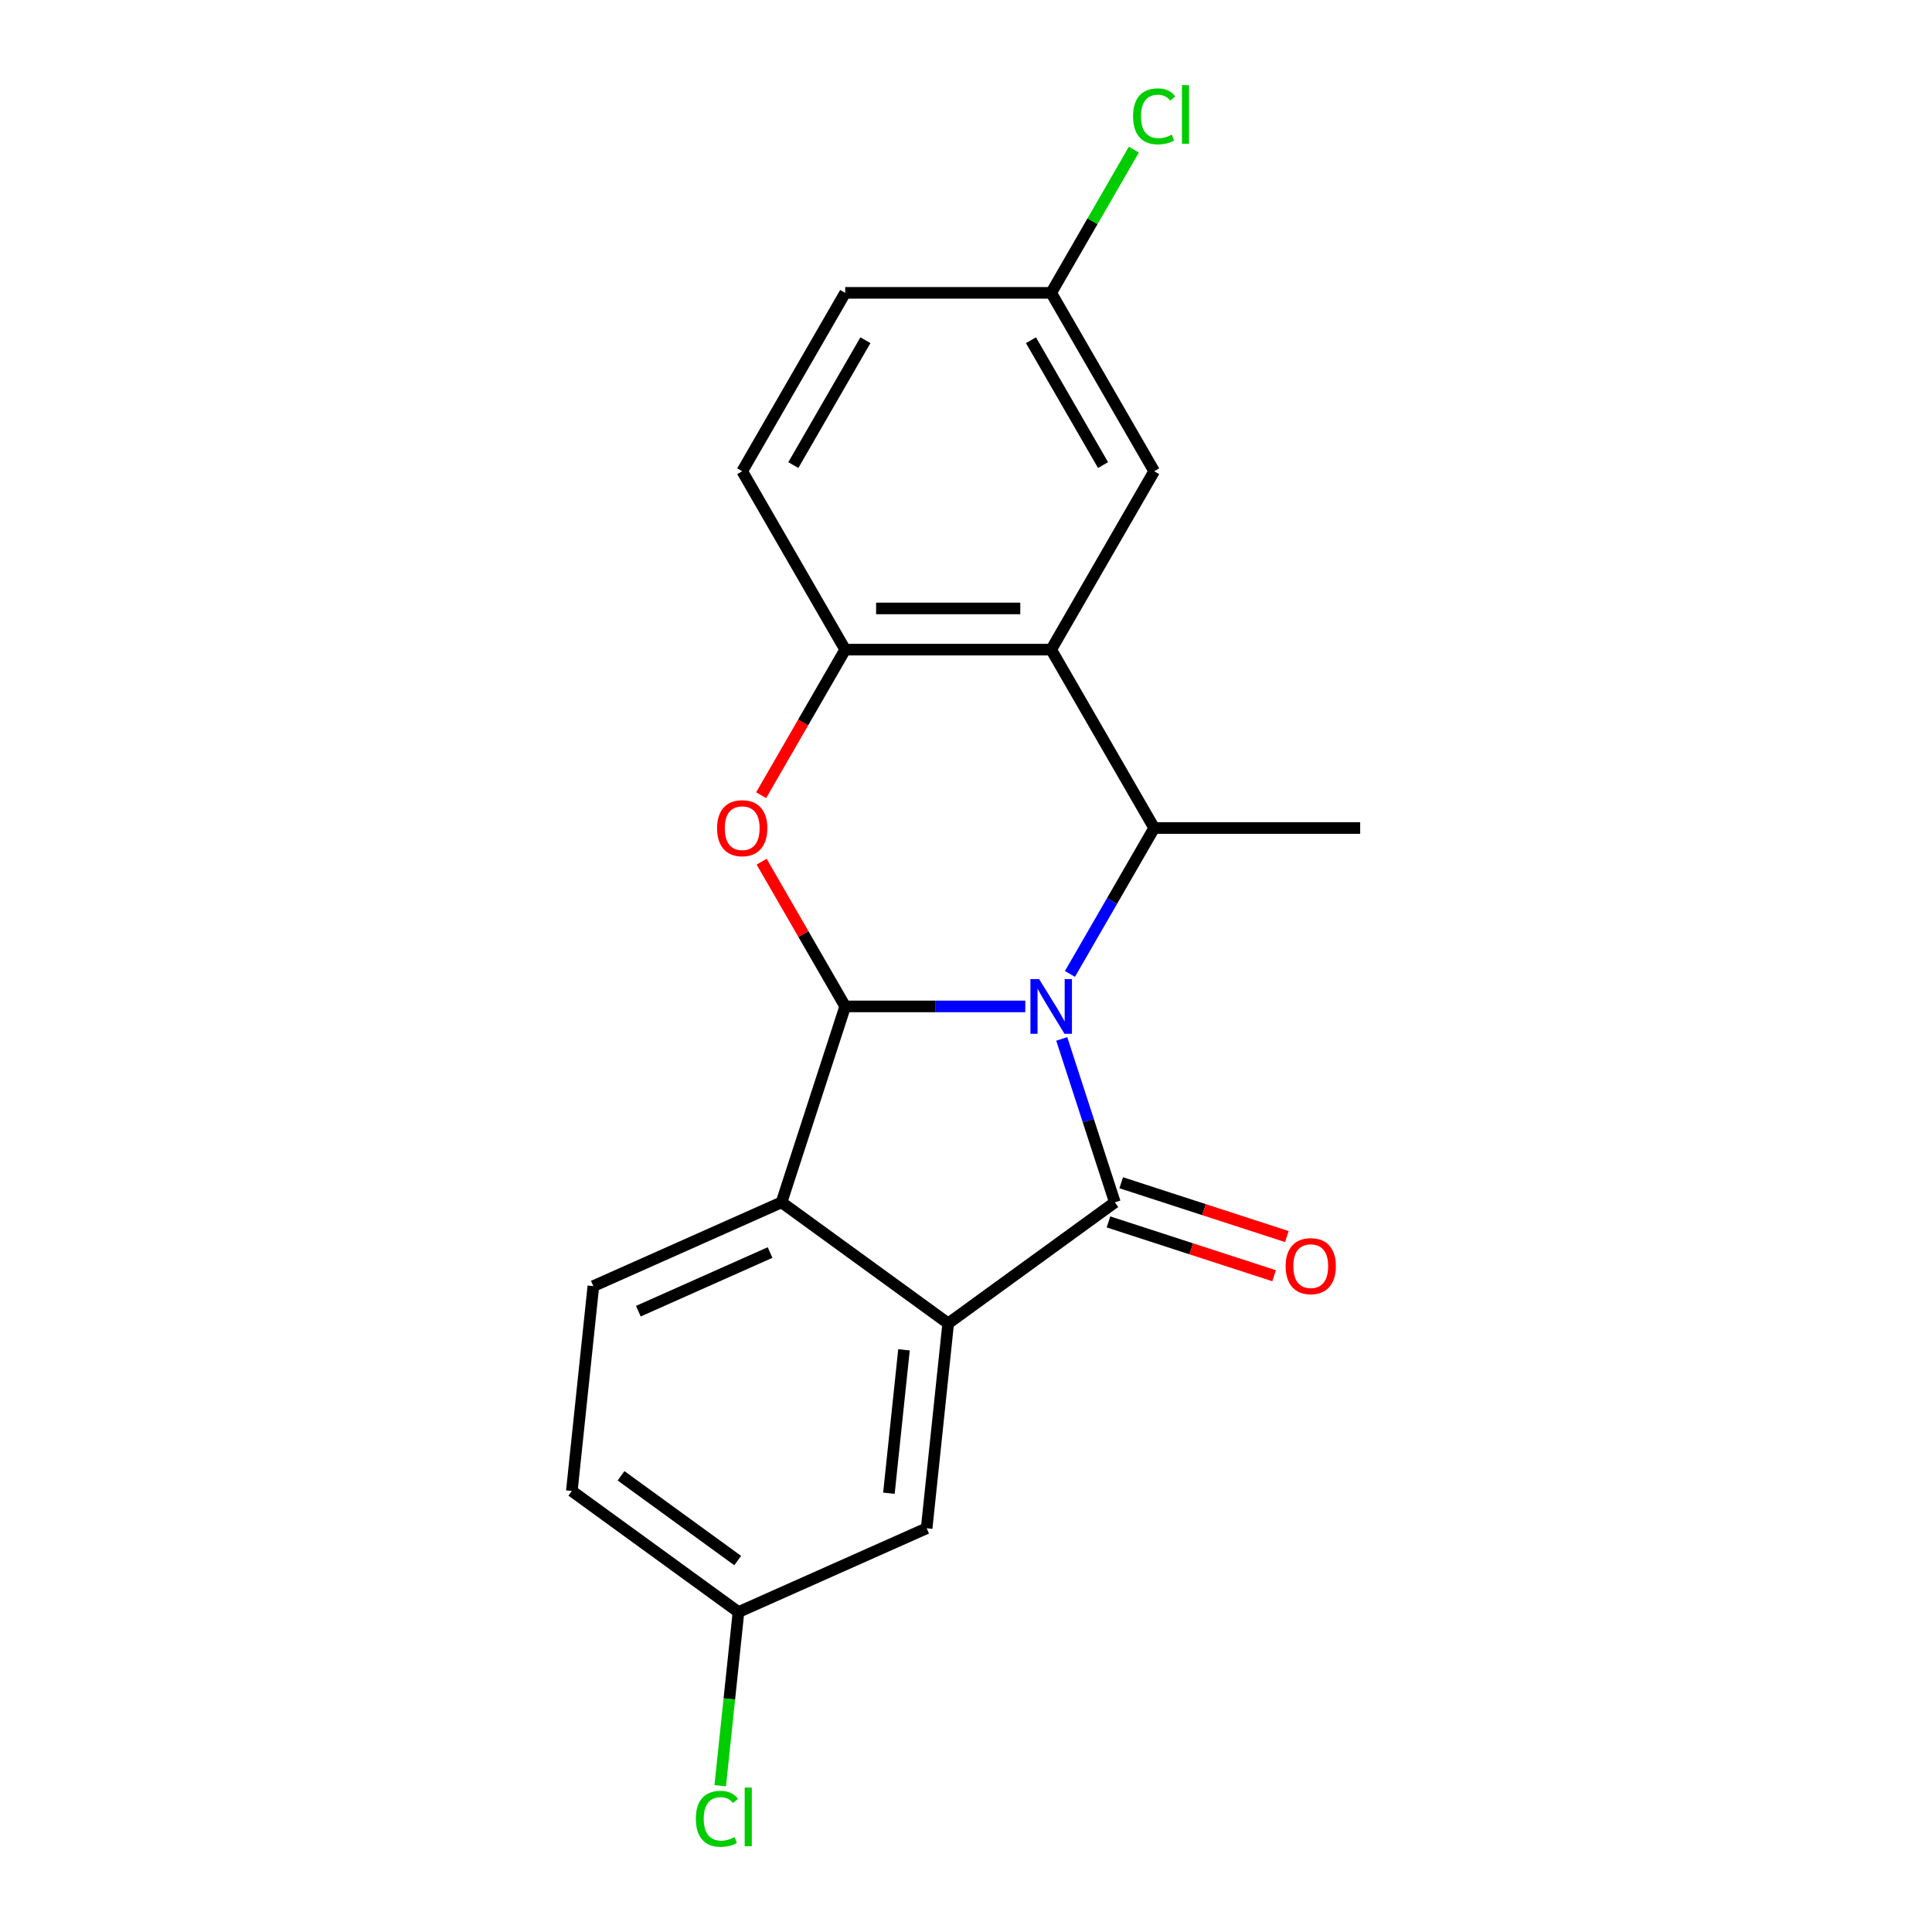 <?xml version='1.0' encoding='iso-8859-1'?>
<svg version='1.1' baseProfile='full'
              xmlns='http://www.w3.org/2000/svg'
                      xmlns:rdkit='http://www.rdkit.org/xml'
                      xmlns:xlink='http://www.w3.org/1999/xlink'
                  xml:space='preserve'
width='1000px' height='1000px' viewBox='0 0 1000 1000'>
<!-- END OF HEADER -->
<rect style='opacity:1.0;fill:#FFFFFF;stroke:none' width='1000' height='1000' x='0' y='0'> </rect>
<path class='bond-0' d='M 549.559,537.746 L 563.299,580.035' style='fill:none;fill-rule:evenodd;stroke:#0000FF;stroke-width:6px;stroke-linecap:butt;stroke-linejoin:miter;stroke-opacity:1' />
<path class='bond-0' d='M 563.299,580.035 L 577.04,622.323' style='fill:none;fill-rule:evenodd;stroke:#000000;stroke-width:6px;stroke-linecap:butt;stroke-linejoin:miter;stroke-opacity:1' />
<path class='bond-1' d='M 530.687,520.921 L 484.079,520.921' style='fill:none;fill-rule:evenodd;stroke:#0000FF;stroke-width:6px;stroke-linecap:butt;stroke-linejoin:miter;stroke-opacity:1' />
<path class='bond-1' d='M 484.079,520.921 L 437.472,520.921' style='fill:none;fill-rule:evenodd;stroke:#000000;stroke-width:6px;stroke-linecap:butt;stroke-linejoin:miter;stroke-opacity:1' />
<path class='bond-3' d='M 553.807,504.095 L 575.604,466.34' style='fill:none;fill-rule:evenodd;stroke:#0000FF;stroke-width:6px;stroke-linecap:butt;stroke-linejoin:miter;stroke-opacity:1' />
<path class='bond-3' d='M 575.604,466.34 L 597.402,428.585' style='fill:none;fill-rule:evenodd;stroke:#000000;stroke-width:6px;stroke-linecap:butt;stroke-linejoin:miter;stroke-opacity:1' />
<path class='bond-2' d='M 577.04,622.323 L 490.782,684.993' style='fill:none;fill-rule:evenodd;stroke:#000000;stroke-width:6px;stroke-linecap:butt;stroke-linejoin:miter;stroke-opacity:1' />
<path class='bond-9' d='M 573.745,632.463 L 616.613,646.392' style='fill:none;fill-rule:evenodd;stroke:#000000;stroke-width:6px;stroke-linecap:butt;stroke-linejoin:miter;stroke-opacity:1' />
<path class='bond-9' d='M 616.613,646.392 L 659.481,660.32' style='fill:none;fill-rule:evenodd;stroke:#FF0000;stroke-width:6px;stroke-linecap:butt;stroke-linejoin:miter;stroke-opacity:1' />
<path class='bond-9' d='M 580.334,612.183 L 623.203,626.111' style='fill:none;fill-rule:evenodd;stroke:#000000;stroke-width:6px;stroke-linecap:butt;stroke-linejoin:miter;stroke-opacity:1' />
<path class='bond-9' d='M 623.203,626.111 L 666.071,640.04' style='fill:none;fill-rule:evenodd;stroke:#FF0000;stroke-width:6px;stroke-linecap:butt;stroke-linejoin:miter;stroke-opacity:1' />
<path class='bond-4' d='M 437.472,520.921 L 415.847,483.466' style='fill:none;fill-rule:evenodd;stroke:#000000;stroke-width:6px;stroke-linecap:butt;stroke-linejoin:miter;stroke-opacity:1' />
<path class='bond-4' d='M 415.847,483.466 L 394.223,446.011' style='fill:none;fill-rule:evenodd;stroke:#FF0000;stroke-width:6px;stroke-linecap:butt;stroke-linejoin:miter;stroke-opacity:1' />
<path class='bond-5' d='M 437.472,520.921 L 404.525,622.323' style='fill:none;fill-rule:evenodd;stroke:#000000;stroke-width:6px;stroke-linecap:butt;stroke-linejoin:miter;stroke-opacity:1' />
<path class='bond-10' d='M 490.782,684.993 L 479.637,791.029' style='fill:none;fill-rule:evenodd;stroke:#000000;stroke-width:6px;stroke-linecap:butt;stroke-linejoin:miter;stroke-opacity:1' />
<path class='bond-10' d='M 467.903,698.669 L 460.102,772.894' style='fill:none;fill-rule:evenodd;stroke:#000000;stroke-width:6px;stroke-linecap:butt;stroke-linejoin:miter;stroke-opacity:1' />
<path class='bond-20' d='M 490.782,684.993 L 404.525,622.323' style='fill:none;fill-rule:evenodd;stroke:#000000;stroke-width:6px;stroke-linecap:butt;stroke-linejoin:miter;stroke-opacity:1' />
<path class='bond-6' d='M 597.402,428.585 L 544.092,336.249' style='fill:none;fill-rule:evenodd;stroke:#000000;stroke-width:6px;stroke-linecap:butt;stroke-linejoin:miter;stroke-opacity:1' />
<path class='bond-16' d='M 597.402,428.585 L 704.023,428.585' style='fill:none;fill-rule:evenodd;stroke:#000000;stroke-width:6px;stroke-linecap:butt;stroke-linejoin:miter;stroke-opacity:1' />
<path class='bond-21' d='M 393.969,411.6 L 415.72,373.924' style='fill:none;fill-rule:evenodd;stroke:#FF0000;stroke-width:6px;stroke-linecap:butt;stroke-linejoin:miter;stroke-opacity:1' />
<path class='bond-21' d='M 415.72,373.924 L 437.472,336.249' style='fill:none;fill-rule:evenodd;stroke:#000000;stroke-width:6px;stroke-linecap:butt;stroke-linejoin:miter;stroke-opacity:1' />
<path class='bond-8' d='M 404.525,622.323 L 307.122,665.689' style='fill:none;fill-rule:evenodd;stroke:#000000;stroke-width:6px;stroke-linecap:butt;stroke-linejoin:miter;stroke-opacity:1' />
<path class='bond-8' d='M 398.588,648.308 L 330.406,678.665' style='fill:none;fill-rule:evenodd;stroke:#000000;stroke-width:6px;stroke-linecap:butt;stroke-linejoin:miter;stroke-opacity:1' />
<path class='bond-7' d='M 544.092,336.249 L 437.472,336.249' style='fill:none;fill-rule:evenodd;stroke:#000000;stroke-width:6px;stroke-linecap:butt;stroke-linejoin:miter;stroke-opacity:1' />
<path class='bond-7' d='M 528.099,314.925 L 453.465,314.925' style='fill:none;fill-rule:evenodd;stroke:#000000;stroke-width:6px;stroke-linecap:butt;stroke-linejoin:miter;stroke-opacity:1' />
<path class='bond-11' d='M 544.092,336.249 L 597.402,243.914' style='fill:none;fill-rule:evenodd;stroke:#000000;stroke-width:6px;stroke-linecap:butt;stroke-linejoin:miter;stroke-opacity:1' />
<path class='bond-12' d='M 437.472,336.249 L 384.162,243.914' style='fill:none;fill-rule:evenodd;stroke:#000000;stroke-width:6px;stroke-linecap:butt;stroke-linejoin:miter;stroke-opacity:1' />
<path class='bond-15' d='M 307.122,665.689 L 295.977,771.725' style='fill:none;fill-rule:evenodd;stroke:#000000;stroke-width:6px;stroke-linecap:butt;stroke-linejoin:miter;stroke-opacity:1' />
<path class='bond-13' d='M 479.637,791.029 L 382.235,834.395' style='fill:none;fill-rule:evenodd;stroke:#000000;stroke-width:6px;stroke-linecap:butt;stroke-linejoin:miter;stroke-opacity:1' />
<path class='bond-14' d='M 597.402,243.914 L 544.092,151.578' style='fill:none;fill-rule:evenodd;stroke:#000000;stroke-width:6px;stroke-linecap:butt;stroke-linejoin:miter;stroke-opacity:1' />
<path class='bond-14' d='M 570.939,240.725 L 533.622,176.09' style='fill:none;fill-rule:evenodd;stroke:#000000;stroke-width:6px;stroke-linecap:butt;stroke-linejoin:miter;stroke-opacity:1' />
<path class='bond-23' d='M 384.162,243.914 L 437.472,151.578' style='fill:none;fill-rule:evenodd;stroke:#000000;stroke-width:6px;stroke-linecap:butt;stroke-linejoin:miter;stroke-opacity:1' />
<path class='bond-23' d='M 410.626,240.725 L 447.943,176.09' style='fill:none;fill-rule:evenodd;stroke:#000000;stroke-width:6px;stroke-linecap:butt;stroke-linejoin:miter;stroke-opacity:1' />
<path class='bond-19' d='M 382.235,834.395 L 377.51,879.35' style='fill:none;fill-rule:evenodd;stroke:#000000;stroke-width:6px;stroke-linecap:butt;stroke-linejoin:miter;stroke-opacity:1' />
<path class='bond-19' d='M 377.51,879.35 L 372.785,924.306' style='fill:none;fill-rule:evenodd;stroke:#00CC00;stroke-width:6px;stroke-linecap:butt;stroke-linejoin:miter;stroke-opacity:1' />
<path class='bond-22' d='M 382.235,834.395 L 295.977,771.725' style='fill:none;fill-rule:evenodd;stroke:#000000;stroke-width:6px;stroke-linecap:butt;stroke-linejoin:miter;stroke-opacity:1' />
<path class='bond-22' d='M 381.83,807.743 L 321.45,763.874' style='fill:none;fill-rule:evenodd;stroke:#000000;stroke-width:6px;stroke-linecap:butt;stroke-linejoin:miter;stroke-opacity:1' />
<path class='bond-17' d='M 544.092,151.578 L 437.472,151.578' style='fill:none;fill-rule:evenodd;stroke:#000000;stroke-width:6px;stroke-linecap:butt;stroke-linejoin:miter;stroke-opacity:1' />
<path class='bond-18' d='M 544.092,151.578 L 565.492,114.513' style='fill:none;fill-rule:evenodd;stroke:#000000;stroke-width:6px;stroke-linecap:butt;stroke-linejoin:miter;stroke-opacity:1' />
<path class='bond-18' d='M 565.492,114.513 L 586.891,77.447' style='fill:none;fill-rule:evenodd;stroke:#00CC00;stroke-width:6px;stroke-linecap:butt;stroke-linejoin:miter;stroke-opacity:1' />
<path  class='atom-0' d='M 537.832 506.761
L 547.112 521.761
Q 548.032 523.241, 549.512 525.921
Q 550.992 528.601, 551.072 528.761
L 551.072 506.761
L 554.832 506.761
L 554.832 535.081
L 550.952 535.081
L 540.992 518.681
Q 539.832 516.761, 538.592 514.561
Q 537.392 512.361, 537.032 511.681
L 537.032 535.081
L 533.352 535.081
L 533.352 506.761
L 537.832 506.761
' fill='#0000FF'/>
<path  class='atom-5' d='M 371.162 428.665
Q 371.162 421.865, 374.522 418.065
Q 377.882 414.265, 384.162 414.265
Q 390.442 414.265, 393.802 418.065
Q 397.162 421.865, 397.162 428.665
Q 397.162 435.545, 393.762 439.465
Q 390.362 443.345, 384.162 443.345
Q 377.922 443.345, 374.522 439.465
Q 371.162 435.585, 371.162 428.665
M 384.162 440.145
Q 388.482 440.145, 390.802 437.265
Q 393.162 434.345, 393.162 428.665
Q 393.162 423.105, 390.802 420.305
Q 388.482 417.465, 384.162 417.465
Q 379.842 417.465, 377.482 420.265
Q 375.162 423.065, 375.162 428.665
Q 375.162 434.385, 377.482 437.265
Q 379.842 440.145, 384.162 440.145
' fill='#FF0000'/>
<path  class='atom-10' d='M 665.442 655.35
Q 665.442 648.55, 668.802 644.75
Q 672.162 640.95, 678.442 640.95
Q 684.722 640.95, 688.082 644.75
Q 691.442 648.55, 691.442 655.35
Q 691.442 662.23, 688.042 666.15
Q 684.642 670.03, 678.442 670.03
Q 672.202 670.03, 668.802 666.15
Q 665.442 662.27, 665.442 655.35
M 678.442 666.83
Q 682.762 666.83, 685.082 663.95
Q 687.442 661.03, 687.442 655.35
Q 687.442 649.79, 685.082 646.99
Q 682.762 644.15, 678.442 644.15
Q 674.122 644.15, 671.762 646.95
Q 669.442 649.75, 669.442 655.35
Q 669.442 661.07, 671.762 663.95
Q 674.122 666.83, 678.442 666.83
' fill='#FF0000'/>
<path  class='atom-19' d='M 586.482 60.222
Q 586.482 53.182, 589.762 49.502
Q 593.082 45.782, 599.362 45.782
Q 605.202 45.782, 608.322 49.902
L 605.682 52.062
Q 603.402 49.062, 599.362 49.062
Q 595.082 49.062, 592.802 51.942
Q 590.562 54.782, 590.562 60.222
Q 590.562 65.822, 592.882 68.702
Q 595.242 71.582, 599.802 71.582
Q 602.922 71.582, 606.562 69.702
L 607.682 72.702
Q 606.202 73.662, 603.962 74.222
Q 601.722 74.782, 599.242 74.782
Q 593.082 74.782, 589.762 71.022
Q 586.482 67.262, 586.482 60.222
' fill='#00CC00'/>
<path  class='atom-19' d='M 611.762 44.062
L 615.442 44.062
L 615.442 74.422
L 611.762 74.422
L 611.762 44.062
' fill='#00CC00'/>
<path  class='atom-20' d='M 360.17 941.411
Q 360.17 934.371, 363.45 930.691
Q 366.77 926.971, 373.05 926.971
Q 378.89 926.971, 382.01 931.091
L 379.37 933.251
Q 377.09 930.251, 373.05 930.251
Q 368.77 930.251, 366.49 933.131
Q 364.25 935.971, 364.25 941.411
Q 364.25 947.011, 366.57 949.891
Q 368.93 952.771, 373.49 952.771
Q 376.61 952.771, 380.25 950.891
L 381.37 953.891
Q 379.89 954.851, 377.65 955.411
Q 375.41 955.971, 372.93 955.971
Q 366.77 955.971, 363.45 952.211
Q 360.17 948.451, 360.17 941.411
' fill='#00CC00'/>
<path  class='atom-20' d='M 385.45 925.251
L 389.13 925.251
L 389.13 955.611
L 385.45 955.611
L 385.45 925.251
' fill='#00CC00'/>
</svg>
